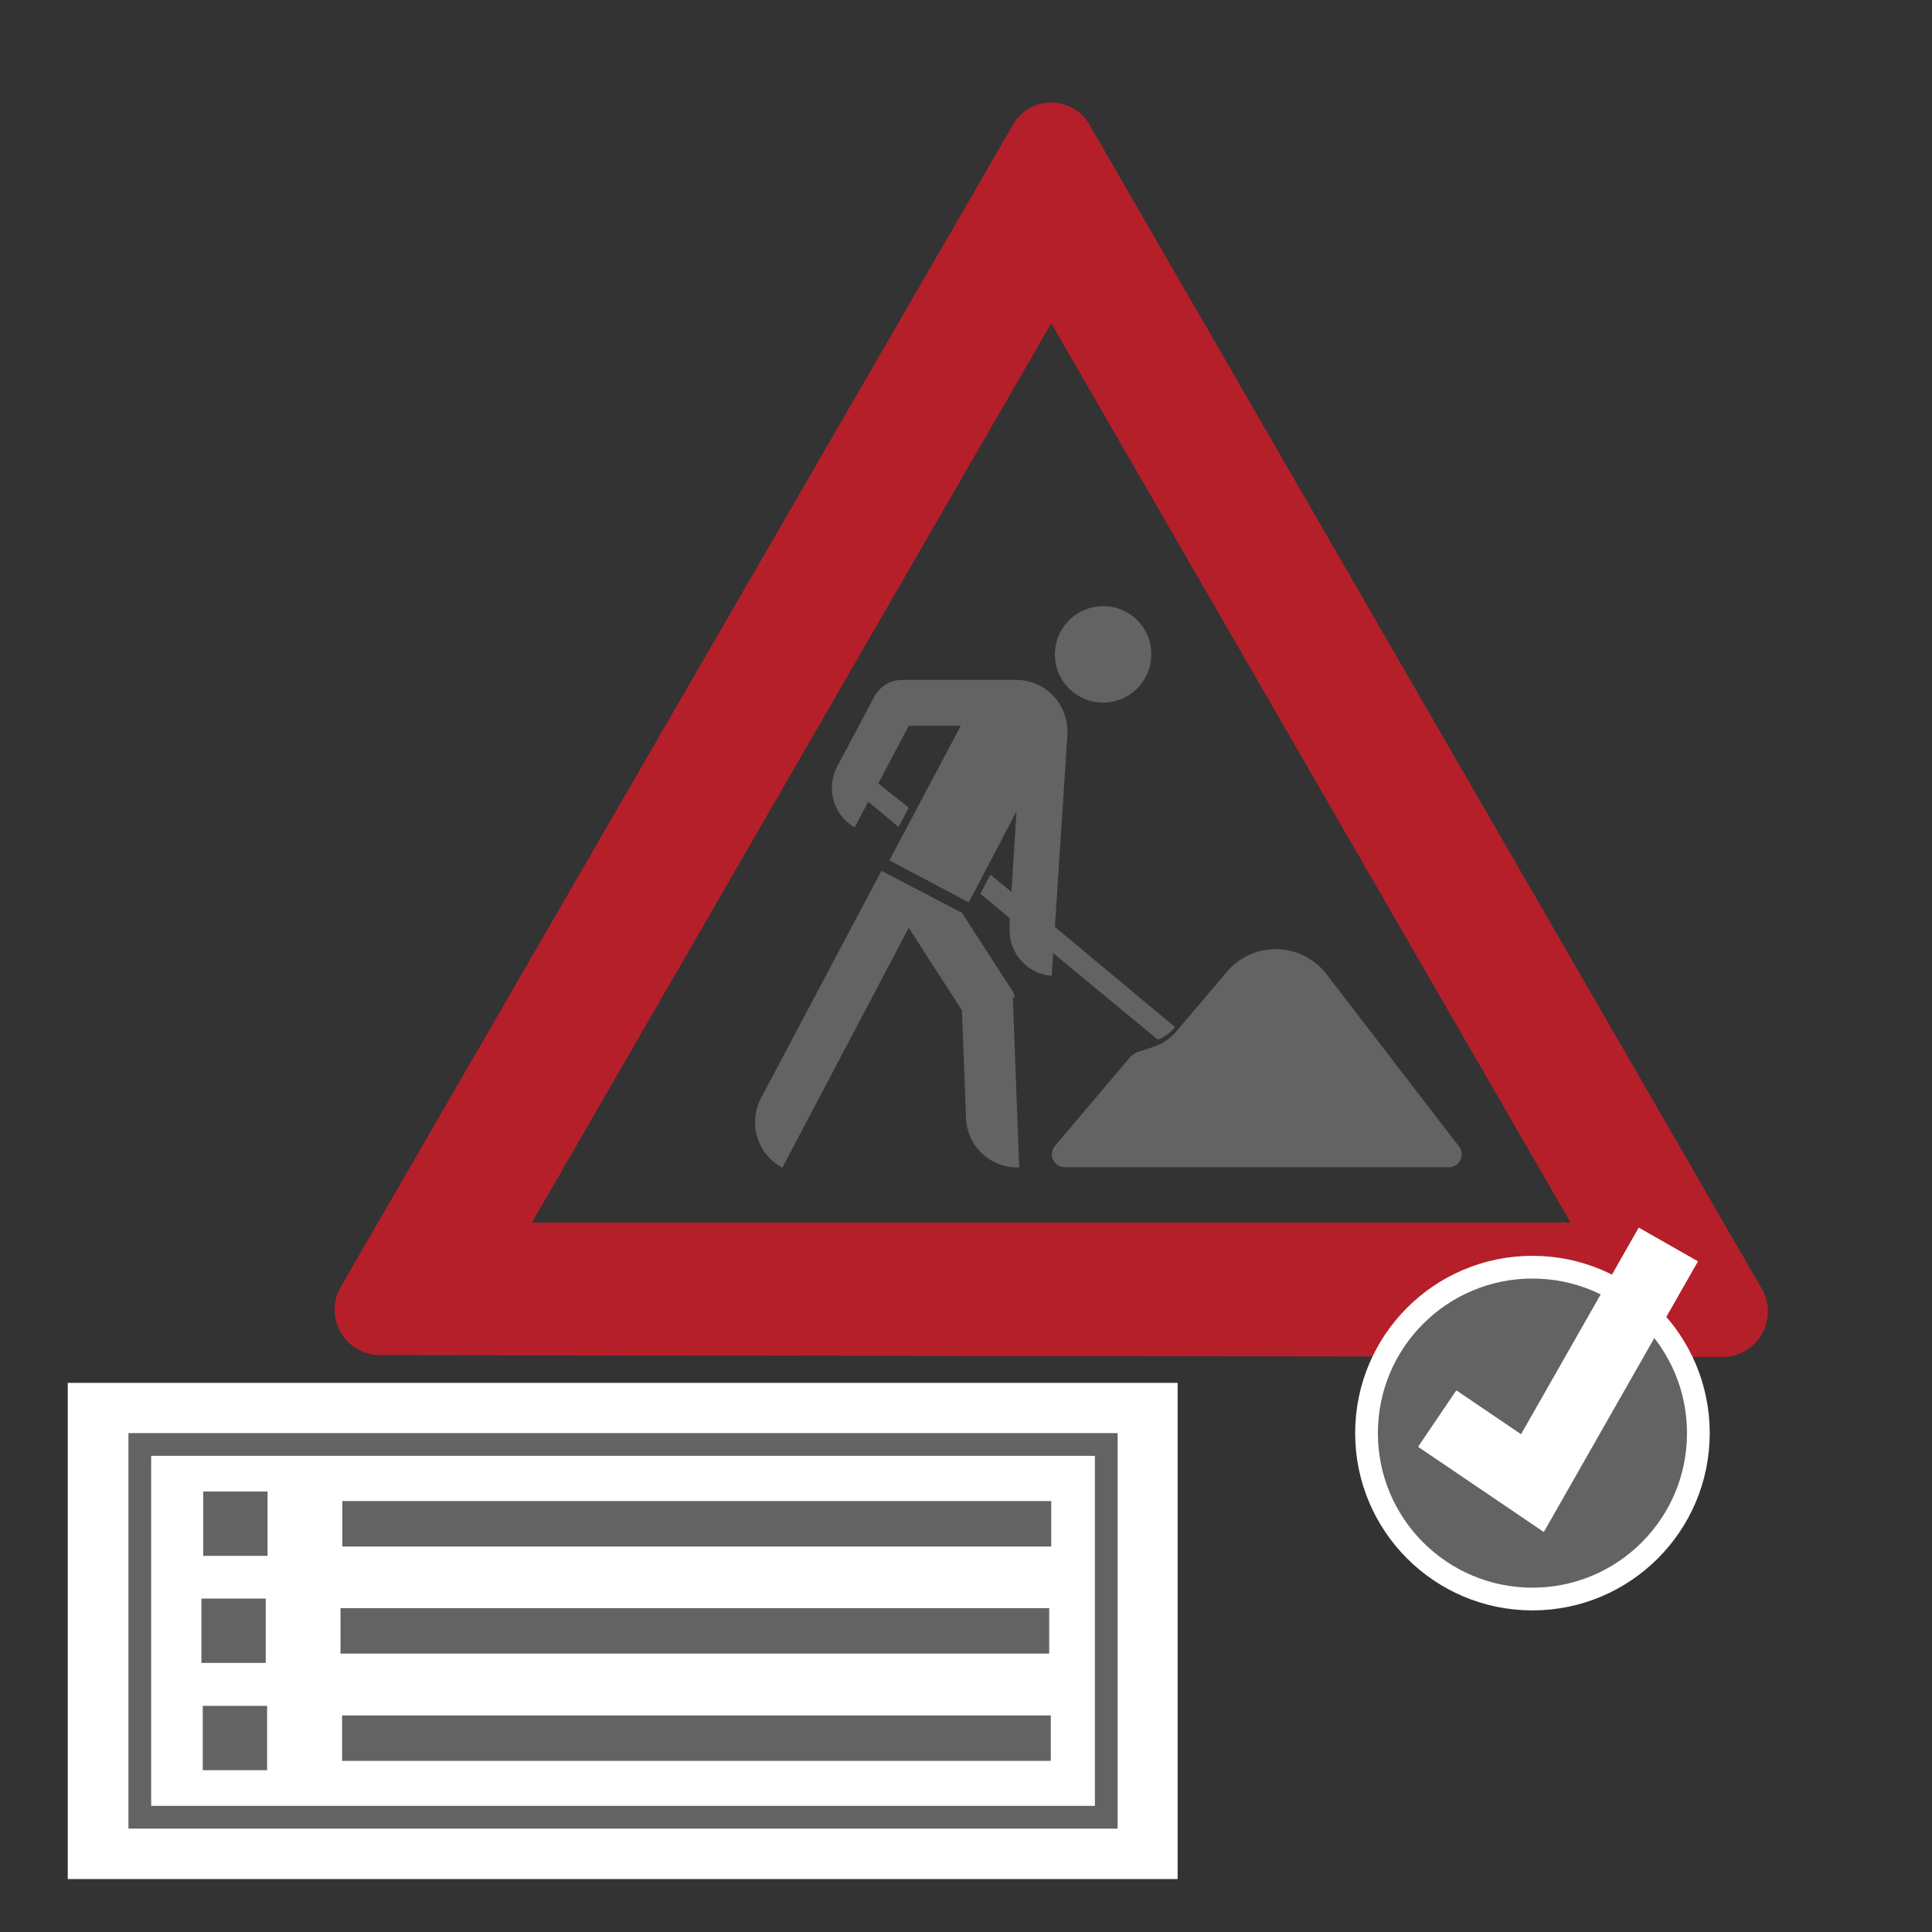 <svg xmlns="http://www.w3.org/2000/svg" id="svg42" viewBox="0 0 85 85" version="1.1"><rect x="0" y="0" width="85" height="85" fill="#333333" stroke="none"/><defs id="defs4"><style id="style2">.f{fill:#646363}.e{stroke:#646363;stroke-miterlimit:10;fill:none;stroke-width:2px}</style></defs><g id="g12" transform="translate(2.981 4.511)"><path id="path8" d="m26.42 51.74 22.85-39.57 22.85 39.57Zm-6.72 5.83a2 2 0 0 1-1.69-1 2 2 0 0 1 0-2L47.59 3.43a1.94 1.94 0 0 1 3.36 0l29.58 51.22a2 2 0 0 1 0 2 2 2 0 0 1-1.69 1z" style="fill:#b51f2a;fill-rule:evenodd" transform="translate(-6 -2.46)"/><path id="path10" d="M53.79 44a2.32 2.32 0 0 0 1-.69l2.2-2.6a2.82 2.82 0 0 1 4.39.1l5.83 7.58a.55.55 0 0 1 .12.35.56.56 0 0 1-.57.56h-16.9a.56.56 0 0 1-.56-.56.54.54 0 0 1 .13-.37l3.24-3.83a1 1 0 0 1 .51-.34Zm-2.24-19.38a2.12 2.12 0 1 0 2.12 2.11 2.1 2.1 0 0 0-2.12-2.11zM43 33.48l-.45.85-1.33-1.11-.6 1.13a2 2 0 0 1-1-1.74 2 2 0 0 1 .23-.93l1.63-3.07a1.4 1.4 0 0 1 1.24-.75h5a2.26 2.26 0 0 1 2.26 2.26v.15l-.55 8.46 5.29 4.41a1.91 1.91 0 0 1-.76.55l-4.61-3.81-.06 1a2 2 0 0 1-1.85-2 .57.57 0 0 1 0-.13v-.41l-1.29-1.07.44-.84.93.76.22-3.54-2.1 4-3.49-1.85 3.14-5.92H43l-1.34 2.54zm4.66 8.37a.58.58 0 0 0-.09-.29l-2.23-3.45-3.54-1.85-5.3 10a2.28 2.28 0 0 0-.26 1.06 2.25 2.25 0 0 0 1.2 2L43 38.77l2.34 3.63.18 4.74a2.25 2.25 0 0 0 2.25 2.17h.09l-.28-7.46" style="fill:#646363;fill-rule:evenodd" transform="translate(-6 -2.46)"/></g><path id="rect14" d="M2.981 60.841h48.83v21.83H2.981z" style="fill:#fff"/><path id="rect16" d="M6.151 63.551h42.52v16.4H6.151z" style="fill:#fff;stroke:#646363;stroke-miterlimit:10"/><g id="g22" transform="translate(2.981 4.511)"><path id="line18" d="M12.08 62.53h31.19" class="e" style="fill:none;stroke:#646363;stroke-width:2px;stroke-miterlimit:10"/><path id="rect20" d="M5.96 61.11h2.83v2.83H5.96z" class="f" style="fill:#646363"/></g><g id="g28" transform="translate(2.981 4.511)"><path id="line24" d="M12 67.24h31.18" class="e" style="fill:none;stroke:#646363;stroke-width:2px;stroke-miterlimit:10"/><path id="rect26" d="M5.88 65.82h2.83v2.83H5.88z" class="f" style="fill:#646363"/></g><g id="g34" transform="translate(2.981 4.511)"><path id="line30" d="M12.07 71.96h31.18" class="e" style="fill:none;stroke:#646363;stroke-width:2px;stroke-miterlimit:10"/><path id="rect32" d="M5.94 70.54h2.83v2.83H5.94z" class="f" style="fill:#646363"/></g><g id="g40" transform="translate(2.981 4.511)"><circle id="circle36" cx="64.44" cy="58.54" r="7.3" style="fill:#646363;stroke:#fff;stroke-miterlimit:10"/><path id="polyline38" d="m60.25 57.9 4.19 2.84 5.98-10.5" style="fill:#646363;stroke:#fff;stroke-width:3px;stroke-miterlimit:10"/></g></svg>